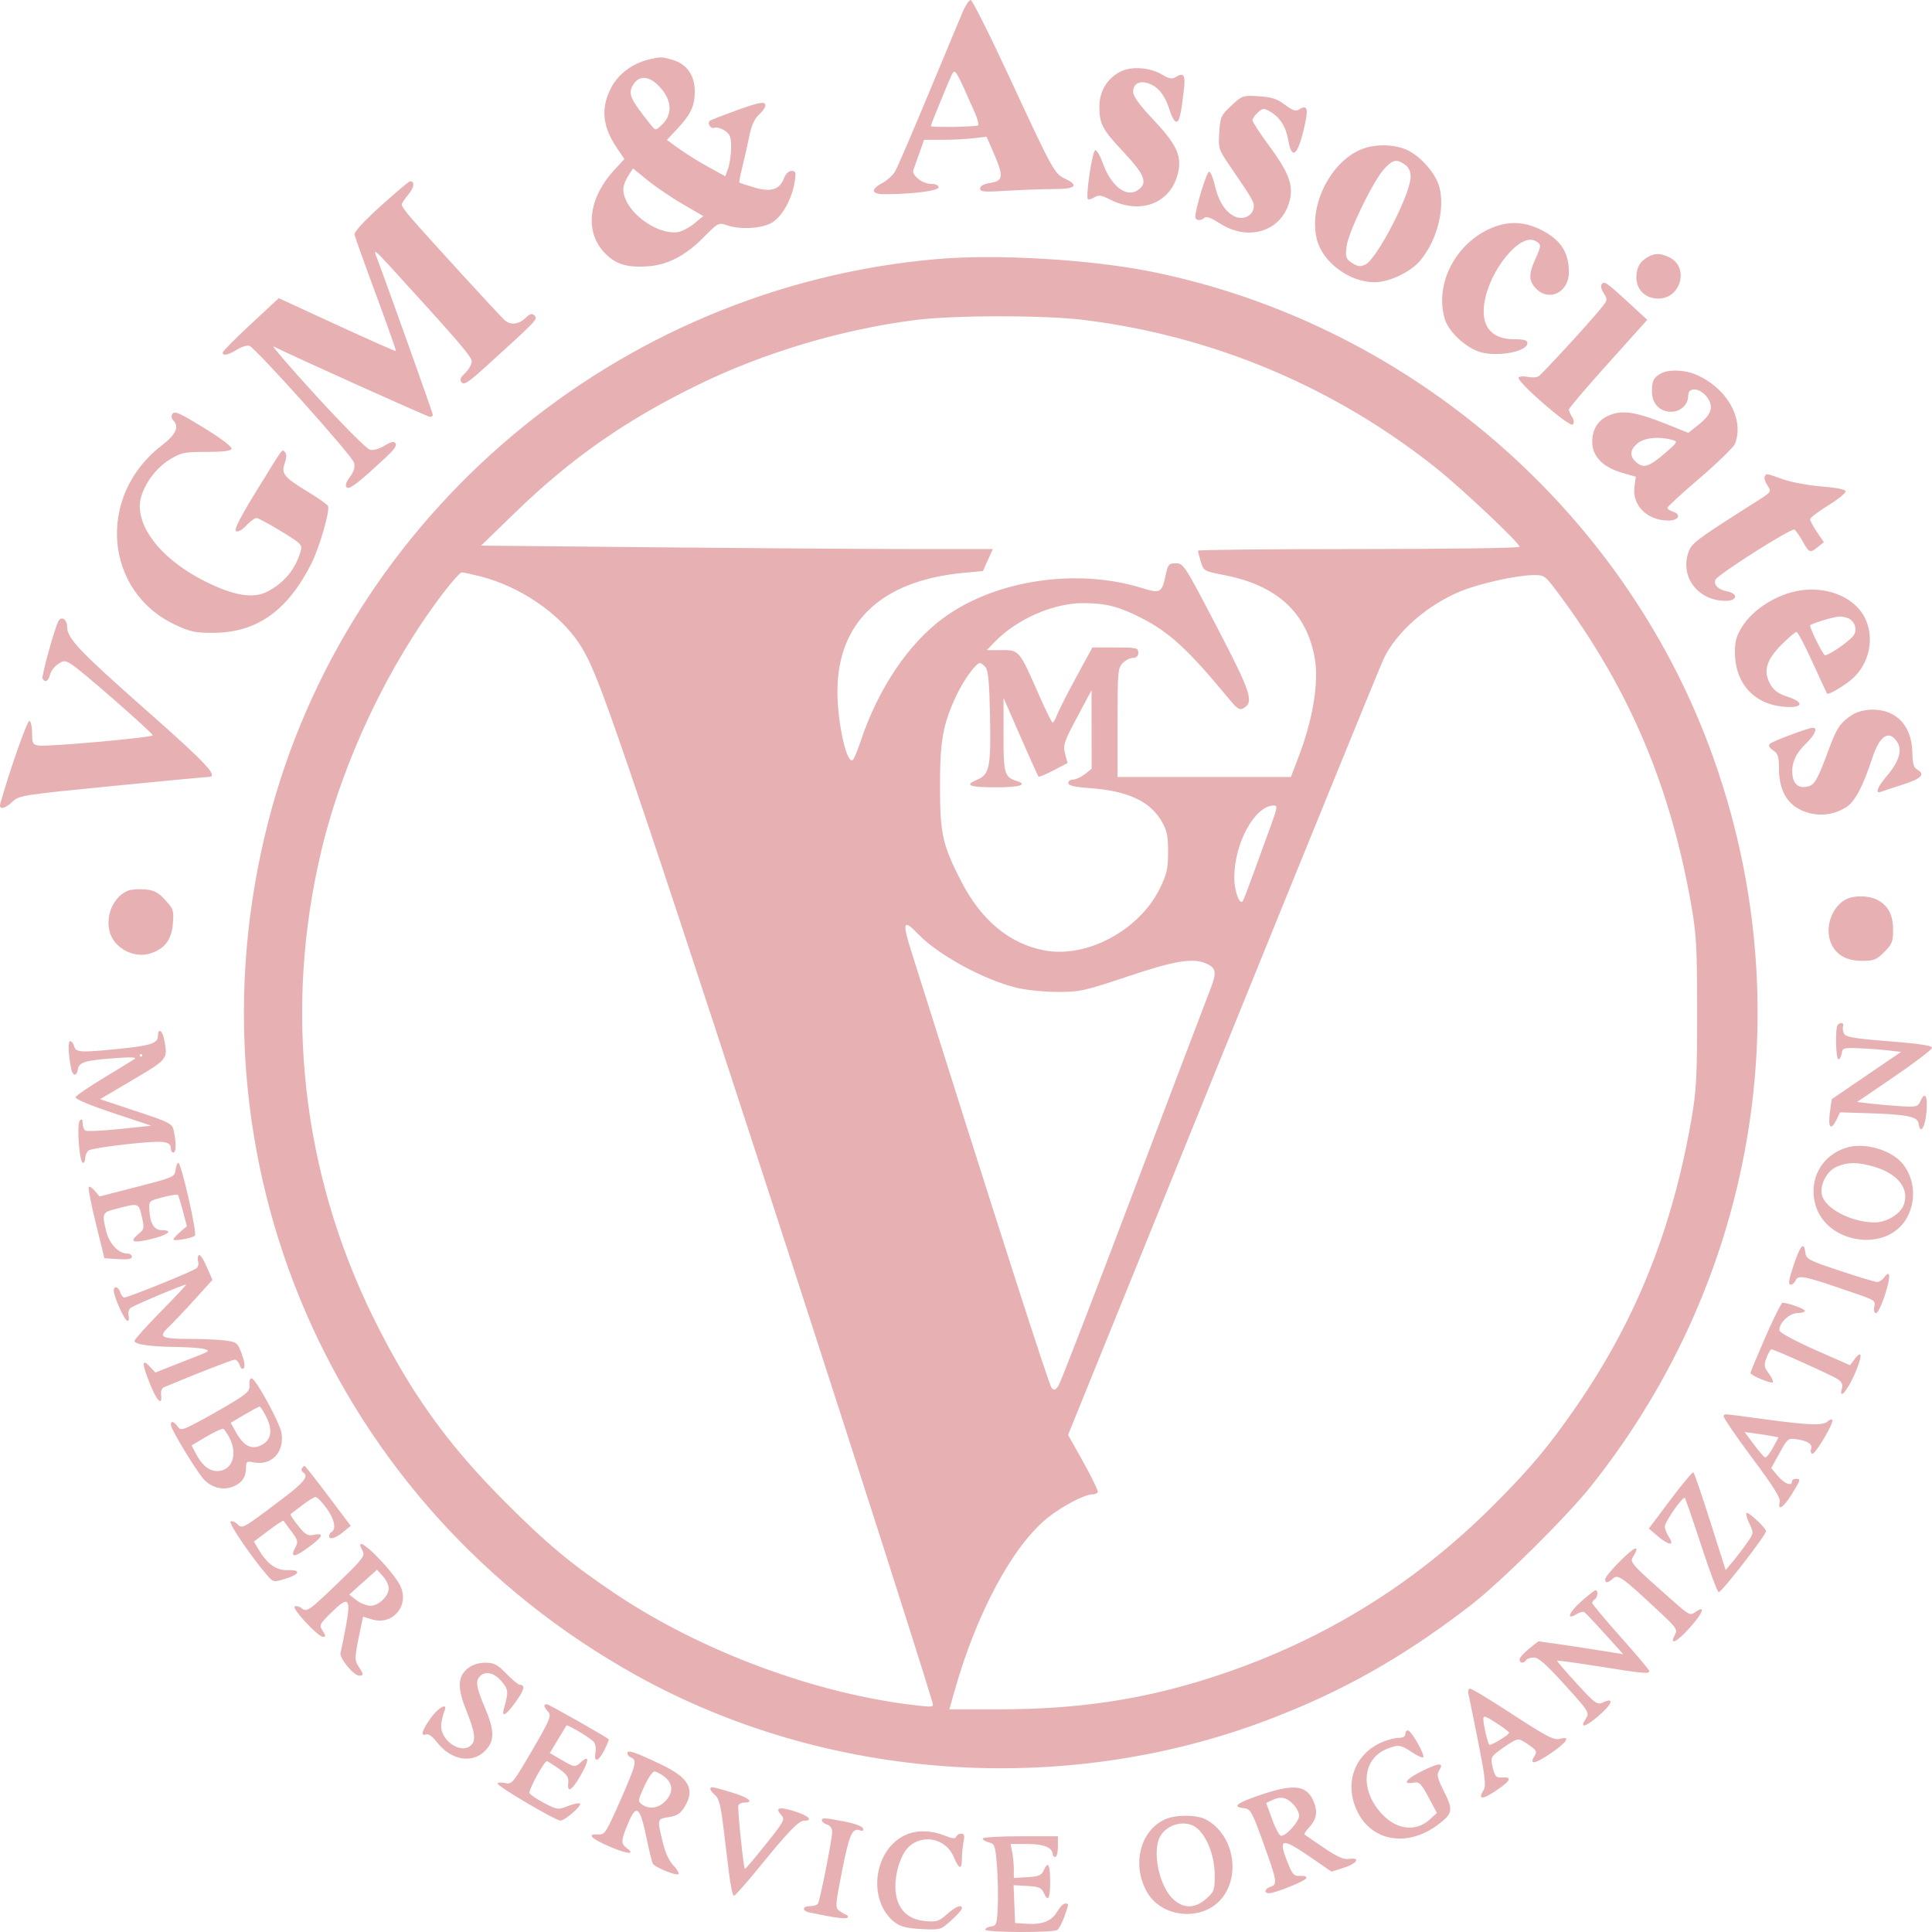 <svg width="75" height="75" viewBox="0 0 75 75" fill="none" xmlns="http://www.w3.org/2000/svg">
<path fill-rule="evenodd" clip-rule="evenodd" d="M37.364 0.477C37.252 0.74 36.653 2.176 36.034 3.669C35.414 5.162 34.835 6.505 34.748 6.654C34.66 6.803 34.437 7.005 34.253 7.104C33.782 7.358 33.822 7.54 34.347 7.539C35.415 7.538 36.436 7.408 36.436 7.274C36.436 7.19 36.321 7.138 36.134 7.138C35.812 7.138 35.385 6.801 35.456 6.602C35.479 6.537 35.582 6.247 35.685 5.957L35.872 5.429L36.582 5.428C36.972 5.427 37.519 5.4 37.795 5.367L38.299 5.307L38.576 5.946C38.968 6.851 38.95 7.019 38.45 7.099C38.184 7.142 38.047 7.216 38.047 7.317C38.047 7.449 38.197 7.461 39.12 7.404C39.71 7.368 40.526 7.339 40.933 7.339C41.755 7.339 41.901 7.196 41.343 6.937C40.935 6.747 40.87 6.629 39.183 2.991C38.42 1.346 37.745 0 37.682 3.17331e-07C37.62 -0 37.477 0.214 37.364 0.477ZM25.192 2.308C24.538 2.463 23.984 2.885 23.709 3.436C23.316 4.224 23.386 4.906 23.945 5.738L24.239 6.175L23.85 6.596C22.777 7.759 22.675 9.13 23.603 9.943C23.997 10.289 24.44 10.398 25.194 10.335C25.938 10.274 26.624 9.912 27.304 9.222C27.865 8.654 27.901 8.634 28.2 8.739C28.753 8.931 29.619 8.874 30.002 8.621C30.388 8.366 30.749 7.701 30.849 7.062C30.908 6.688 30.893 6.635 30.728 6.635C30.611 6.635 30.496 6.75 30.426 6.936C30.263 7.366 29.919 7.467 29.267 7.274C28.973 7.188 28.72 7.104 28.703 7.088C28.686 7.073 28.739 6.794 28.82 6.47C28.902 6.146 29.023 5.612 29.089 5.282C29.175 4.854 29.29 4.609 29.492 4.42C29.663 4.261 29.744 4.109 29.698 4.035C29.642 3.943 29.373 4.002 28.643 4.266C28.105 4.461 27.623 4.645 27.574 4.676C27.431 4.764 27.577 5.02 27.736 4.959C27.815 4.929 27.992 4.978 28.13 5.068C28.34 5.205 28.381 5.311 28.381 5.718C28.381 5.985 28.331 6.347 28.27 6.523L28.158 6.843L27.489 6.477C27.121 6.275 26.611 5.957 26.355 5.77L25.889 5.43L26.245 5.053C26.813 4.452 26.971 4.125 26.971 3.551C26.972 2.918 26.652 2.473 26.084 2.315C25.671 2.201 25.643 2.201 25.192 2.308ZM43.486 2.784C42.978 3.047 42.679 3.546 42.679 4.13C42.679 4.822 42.779 5.01 43.629 5.918C44.445 6.789 44.564 7.106 44.179 7.375C43.728 7.691 43.13 7.231 42.805 6.318C42.71 6.05 42.582 5.831 42.52 5.831C42.407 5.831 42.135 7.634 42.233 7.732C42.262 7.76 42.374 7.728 42.483 7.66C42.647 7.558 42.751 7.573 43.082 7.742C44.315 8.369 45.52 7.861 45.751 6.617C45.863 6.016 45.64 5.566 44.78 4.654C44.237 4.079 43.988 3.737 43.988 3.569C43.988 3.231 44.266 3.102 44.649 3.263C45.001 3.411 45.237 3.733 45.419 4.314C45.489 4.54 45.599 4.725 45.663 4.725C45.783 4.725 45.844 4.468 45.958 3.493C46.028 2.891 45.953 2.79 45.602 3.012C45.5 3.076 45.352 3.043 45.13 2.906C44.658 2.614 43.919 2.559 43.486 2.784ZM37.849 4.389C37.95 4.619 38.005 4.834 37.972 4.866C37.913 4.926 36.134 4.954 36.134 4.895C36.134 4.836 36.861 3.063 36.967 2.865C37.078 2.657 37.123 2.735 37.849 4.389ZM25.502 3.267C26.09 3.811 26.154 4.435 25.666 4.873C25.447 5.071 25.445 5.071 25.277 4.862C24.441 3.818 24.36 3.627 24.599 3.262C24.808 2.944 25.155 2.946 25.502 3.267ZM47.803 4.098C47.397 4.476 47.37 4.536 47.331 5.141C47.291 5.778 47.295 5.79 47.829 6.569C48.664 7.786 48.717 7.884 48.658 8.109C48.576 8.421 48.216 8.553 47.899 8.387C47.551 8.205 47.294 7.792 47.159 7.194C47.097 6.921 47 6.683 46.943 6.664C46.851 6.633 46.4 8.101 46.403 8.42C46.405 8.569 46.625 8.586 46.763 8.449C46.825 8.387 47.035 8.465 47.346 8.667C48.514 9.426 49.851 8.94 50.09 7.67C50.191 7.134 49.987 6.634 49.272 5.666C48.913 5.18 48.62 4.731 48.62 4.668C48.62 4.606 48.713 4.47 48.828 4.367C49.016 4.196 49.061 4.193 49.296 4.326C49.678 4.543 49.92 4.918 50.008 5.428C50.139 6.195 50.357 6.068 50.597 5.084C50.81 4.211 50.773 4.036 50.421 4.254C50.298 4.33 50.166 4.284 49.88 4.066C49.579 3.836 49.373 3.77 48.867 3.737C48.245 3.698 48.225 3.705 47.803 4.098ZM52.788 5.821C51.585 6.367 50.786 8.056 51.13 9.326C51.366 10.199 52.399 10.955 53.357 10.957C53.922 10.959 54.749 10.568 55.128 10.121C55.78 9.352 56.105 8.106 55.875 7.258C55.731 6.725 55.149 6.062 54.611 5.817C54.093 5.582 53.313 5.584 52.788 5.821ZM54.538 6.39C54.69 6.496 54.761 6.648 54.76 6.867C54.758 7.539 53.447 10.069 52.996 10.275C52.806 10.361 52.701 10.347 52.488 10.209C52.247 10.051 52.226 9.988 52.272 9.574C52.334 9.024 53.315 7.005 53.741 6.549C54.074 6.193 54.216 6.165 54.538 6.39ZM26.506 7.926L27.3 8.387L26.969 8.663C26.786 8.814 26.512 8.966 26.359 9C25.709 9.142 24.657 8.522 24.31 7.792C24.134 7.42 24.162 7.17 24.428 6.763L24.575 6.54L25.144 7.003C25.457 7.257 26.07 7.673 26.506 7.926ZM14.788 7.99C14.113 8.599 13.743 9.003 13.764 9.109C13.781 9.201 14.156 10.249 14.597 11.438C15.037 12.627 15.385 13.613 15.37 13.629C15.354 13.644 14.325 13.188 13.082 12.616L10.823 11.575L9.735 12.585C9.136 13.14 8.646 13.635 8.646 13.684C8.646 13.829 8.852 13.787 9.202 13.571C9.382 13.46 9.598 13.395 9.682 13.427C9.942 13.527 13.677 17.697 13.744 17.962C13.788 18.138 13.739 18.305 13.582 18.517C13.425 18.729 13.39 18.852 13.464 18.926C13.538 19 13.809 18.817 14.367 18.315C15.326 17.451 15.429 17.333 15.343 17.193C15.298 17.121 15.158 17.157 14.928 17.299C14.716 17.43 14.494 17.492 14.357 17.457C14.234 17.426 13.301 16.489 12.283 15.375C11.264 14.261 10.517 13.394 10.621 13.449C11.179 13.74 16.61 16.186 16.698 16.186C16.755 16.186 16.802 16.148 16.802 16.101C16.802 16.027 14.926 10.775 14.591 9.908C14.501 9.675 14.604 9.751 15.068 10.26C17.831 13.285 18.312 13.844 18.312 14.033C18.312 14.147 18.2 14.347 18.062 14.476C17.87 14.655 17.838 14.743 17.923 14.845C18.012 14.953 18.189 14.839 18.803 14.283C20.854 12.423 20.885 12.39 20.755 12.256C20.655 12.152 20.586 12.169 20.396 12.347C20.134 12.594 19.837 12.629 19.604 12.441C19.448 12.316 16.538 9.136 15.92 8.416C15.741 8.207 15.594 7.996 15.594 7.946C15.594 7.897 15.71 7.719 15.853 7.55C16.083 7.277 16.112 7.037 15.915 7.037C15.877 7.037 15.37 7.466 14.788 7.99ZM58.054 8.791C56.573 9.319 55.665 10.975 56.087 12.382C56.24 12.893 56.927 13.524 57.495 13.677C58.178 13.861 59.293 13.641 59.293 13.324C59.293 13.207 59.173 13.17 58.786 13.17C57.909 13.17 57.496 12.686 57.617 11.801C57.792 10.525 58.998 9.031 59.596 9.35C59.844 9.483 59.844 9.524 59.597 10.068C59.333 10.649 59.343 10.917 59.64 11.214C60.151 11.725 60.904 11.339 60.904 10.567C60.904 9.767 60.561 9.269 59.746 8.885C59.182 8.619 58.623 8.588 58.054 8.791ZM63.975 9.974C63.654 10.157 63.528 10.379 63.525 10.765C63.52 11.256 63.891 11.605 64.402 11.591C65.258 11.567 65.57 10.385 64.823 10C64.484 9.825 64.248 9.817 63.975 9.974ZM36.336 10.06C23.944 11.151 13.459 19.99 10.408 31.918C7.058 45.018 12.863 58.464 24.71 65.042C32.066 69.127 41.243 69.78 49.173 66.783C52.08 65.685 54.461 64.343 57.077 62.329C58.226 61.445 60.803 58.897 61.749 57.71C68.344 49.436 70.034 38.475 66.229 28.654C62.67 19.47 54.439 12.533 44.756 10.558C42.367 10.07 38.688 9.852 36.336 10.06ZM62.164 11.056C62.131 11.11 62.175 11.263 62.262 11.396C62.413 11.625 62.406 11.657 62.144 11.977C61.643 12.589 59.862 14.526 59.723 14.61C59.648 14.656 59.457 14.664 59.298 14.629C59.139 14.595 58.983 14.608 58.952 14.66C58.862 14.805 60.931 16.601 61.051 16.482C61.116 16.416 61.108 16.315 61.027 16.185C60.959 16.077 60.904 15.947 60.904 15.896C60.904 15.845 61.589 15.041 62.425 14.11L63.947 12.416L63.156 11.689C62.337 10.937 62.266 10.891 62.164 11.056ZM42.064 12.419C47.098 13.041 51.811 15.024 55.766 18.182C56.776 18.989 58.99 21.08 58.99 21.227C58.99 21.275 56.196 21.314 52.748 21.314C49.314 21.314 46.505 21.343 46.505 21.378C46.505 21.413 46.554 21.605 46.614 21.805C46.722 22.164 46.735 22.171 47.546 22.33C49.574 22.727 50.716 23.776 51.036 25.535C51.206 26.472 50.972 27.91 50.41 29.382L50.112 30.162H46.748H43.384V28.05C43.384 26.073 43.397 25.926 43.585 25.738C43.696 25.627 43.877 25.537 43.988 25.537C44.122 25.537 44.189 25.47 44.189 25.336C44.189 25.15 44.122 25.135 43.297 25.135H42.406L41.781 26.283C41.438 26.915 41.105 27.57 41.04 27.741C40.976 27.911 40.896 28.05 40.862 28.05C40.829 28.05 40.587 27.56 40.325 26.961C39.572 25.242 39.566 25.235 38.886 25.235H38.312L38.607 24.927C39.451 24.047 40.867 23.42 42.026 23.414C42.903 23.41 43.417 23.538 44.287 23.98C45.406 24.548 46.112 25.2 47.728 27.154C48.041 27.532 48.123 27.581 48.282 27.487C48.686 27.247 48.564 26.88 47.235 24.33C45.993 21.947 45.941 21.867 45.65 21.867C45.372 21.867 45.341 21.904 45.247 22.34C45.103 23.014 45.04 23.048 44.334 22.828C41.793 22.038 38.636 22.514 36.622 23.99C35.271 24.98 34.092 26.732 33.417 28.754C33.297 29.113 33.161 29.446 33.115 29.494C32.884 29.732 32.509 28.093 32.509 26.846C32.509 24.149 34.226 22.534 37.41 22.238L38.158 22.169L38.35 21.741L38.541 21.314L35.5 21.314C33.827 21.314 29.358 21.284 25.568 21.247L18.677 21.18L19.985 19.91C22.147 17.812 24.248 16.338 27.022 14.976C29.618 13.7 32.637 12.794 35.534 12.423C37.024 12.232 40.534 12.23 42.064 12.419ZM64.478 14.497C64.191 14.659 64.129 14.782 64.127 15.187C64.125 15.665 64.427 15.985 64.879 15.985C65.24 15.985 65.535 15.706 65.535 15.366C65.535 14.961 66.096 15.076 66.34 15.532C66.511 15.851 66.394 16.127 65.935 16.49L65.541 16.802L64.657 16.449C63.575 16.017 63.053 15.925 62.577 16.082C62.076 16.247 61.81 16.617 61.81 17.148C61.81 17.712 62.214 18.134 62.965 18.352L63.501 18.507L63.449 18.895C63.352 19.619 63.945 20.208 64.77 20.208C65.172 20.208 65.282 19.967 64.931 19.856C64.82 19.821 64.73 19.756 64.73 19.712C64.73 19.667 65.299 19.144 65.996 18.549C66.692 17.953 67.304 17.356 67.355 17.222C67.724 16.254 67.026 15.038 65.81 14.531C65.378 14.351 64.764 14.335 64.478 14.497ZM6.681 16.088C6.642 16.152 6.66 16.254 6.722 16.316C6.972 16.566 6.836 16.864 6.272 17.298C3.746 19.244 4.032 22.959 6.807 24.256C7.394 24.53 7.59 24.571 8.291 24.567C9.97 24.556 11.156 23.717 12.087 21.881C12.395 21.274 12.81 19.844 12.736 19.649C12.713 19.589 12.377 19.348 11.99 19.115C11.025 18.532 10.909 18.393 11.053 17.982C11.128 17.766 11.132 17.623 11.066 17.557C10.939 17.431 11.042 17.293 9.964 19.044C9.314 20.099 9.077 20.566 9.163 20.619C9.237 20.665 9.394 20.579 9.56 20.401C9.711 20.24 9.887 20.108 9.952 20.108C10.016 20.108 10.447 20.338 10.908 20.62C11.704 21.105 11.744 21.146 11.67 21.405C11.47 22.1 11.017 22.644 10.364 22.974C9.826 23.245 9.079 23.123 7.991 22.583C6.432 21.811 5.432 20.667 5.426 19.651C5.423 19.056 5.945 18.236 6.574 17.849C7.033 17.566 7.139 17.544 8.008 17.544C8.642 17.544 8.961 17.505 8.992 17.424C9.018 17.356 8.616 17.044 8.062 16.701C6.917 15.995 6.777 15.933 6.681 16.088ZM64.919 17.078C65.147 17.142 65.132 17.168 64.601 17.621C64.002 18.132 63.793 18.191 63.504 17.93C63.247 17.698 63.275 17.443 63.585 17.199C63.855 16.987 64.414 16.936 64.919 17.078ZM68.507 18.496C68.474 18.55 68.521 18.706 68.611 18.844C68.774 19.092 68.772 19.095 68.187 19.466C65.785 20.991 65.661 21.084 65.537 21.461C65.221 22.417 65.93 23.325 66.992 23.325C67.445 23.325 67.488 23.046 67.048 22.958C66.7 22.889 66.516 22.706 66.593 22.507C66.667 22.313 69.543 20.486 69.66 20.558C69.712 20.59 69.856 20.796 69.979 21.015C70.236 21.471 70.263 21.481 70.574 21.23L70.801 21.046L70.535 20.654C70.388 20.439 70.268 20.215 70.268 20.158C70.268 20.1 70.587 19.857 70.977 19.616C71.367 19.376 71.669 19.128 71.648 19.065C71.626 18.999 71.236 18.923 70.713 18.884C70.219 18.846 69.547 18.722 69.22 18.607C68.526 18.363 68.584 18.373 68.507 18.496ZM18.65 22.376C20.18 22.766 21.696 23.795 22.483 24.979C22.995 25.748 23.425 26.883 25.16 32.037C27.608 39.307 34.872 61.713 36.184 66.04C36.255 66.277 36.254 66.278 35.616 66.207C31.749 65.782 27.287 64.136 23.925 61.894C22.229 60.763 21.235 59.938 19.62 58.319C17.346 56.042 15.912 54.033 14.481 51.124C11.714 45.498 11.011 39.16 12.474 33.027C13.301 29.555 15.058 25.84 17.198 23.032C17.539 22.585 17.866 22.219 17.925 22.219C17.983 22.219 18.31 22.29 18.65 22.376ZM60.472 23.003C63.218 26.679 64.844 30.49 65.657 35.151C65.855 36.288 65.882 36.795 65.882 39.311C65.882 41.827 65.855 42.334 65.657 43.471C64.917 47.715 63.519 51.211 61.231 54.543C60.147 56.12 59.427 56.982 57.989 58.422C54.842 61.572 51.209 63.785 46.953 65.144C44.317 65.985 41.817 66.356 38.786 66.356H36.855L37.06 65.627C37.916 62.6 39.326 59.986 40.685 58.908C41.244 58.465 42.105 58.014 42.396 58.012C42.49 58.012 42.589 57.975 42.616 57.931C42.643 57.887 42.395 57.368 42.064 56.777L41.463 55.703L47.466 40.896C50.767 32.753 53.58 25.855 53.717 25.568C54.212 24.529 55.412 23.479 56.712 22.949C57.441 22.651 58.852 22.337 59.501 22.326C59.955 22.32 59.968 22.329 60.472 23.003ZM69.857 22.925C68.974 23.072 68.067 23.64 67.638 24.315C67.407 24.679 67.348 24.885 67.35 25.33C67.355 26.611 68.197 27.445 69.487 27.446C70.02 27.447 69.967 27.229 69.389 27.045C69.042 26.934 68.864 26.806 68.725 26.565C68.437 26.066 68.563 25.62 69.162 25.023C69.433 24.753 69.693 24.531 69.741 24.531C69.788 24.531 70.069 25.063 70.364 25.713C70.658 26.362 70.912 26.909 70.927 26.927C70.975 26.985 71.544 26.657 71.871 26.382C72.6 25.77 72.805 24.675 72.339 23.882C71.912 23.153 70.881 22.756 69.857 22.925ZM71.722 23.99C71.983 24.09 72.104 24.4 71.976 24.639C71.868 24.839 71.023 25.436 70.847 25.436C70.775 25.436 70.268 24.424 70.268 24.28C70.268 24.222 71.174 23.944 71.392 23.935C71.485 23.931 71.633 23.956 71.722 23.99ZM2.271 24.104C2.131 24.348 1.6 26.264 1.65 26.344C1.755 26.514 1.876 26.45 1.941 26.192C1.976 26.054 2.116 25.868 2.253 25.779C2.484 25.627 2.522 25.629 2.797 25.803C3.178 26.044 5.928 28.452 5.928 28.545C5.928 28.63 1.855 28.996 1.497 28.942C1.272 28.909 1.246 28.857 1.246 28.461C1.246 28.218 1.199 28.002 1.142 27.983C1.061 27.956 0.36 29.949 0.013 31.192C-0.059 31.448 0.183 31.41 0.488 31.119C0.738 30.88 0.888 30.856 4.338 30.516C6.312 30.321 8.001 30.162 8.092 30.162C8.508 30.162 8.031 29.648 5.726 27.614C3.059 25.26 2.605 24.781 2.605 24.322C2.605 24.049 2.386 23.905 2.271 24.104ZM38.261 25.904C38.364 26.027 38.408 26.525 38.433 27.823C38.471 29.768 38.409 30.071 37.938 30.266C37.42 30.48 37.62 30.564 38.651 30.564C39.593 30.564 39.924 30.46 39.458 30.313C38.992 30.165 38.953 30.026 38.956 28.521L38.958 27.095L39.616 28.6C39.977 29.428 40.292 30.124 40.315 30.147C40.338 30.171 40.601 30.062 40.899 29.906L41.44 29.623L41.347 29.258C41.262 28.923 41.301 28.803 41.814 27.843L42.374 26.794L42.375 28.319L42.377 29.845L42.111 30.054C41.966 30.168 41.762 30.262 41.658 30.262C41.555 30.262 41.471 30.323 41.471 30.398C41.471 30.496 41.7 30.551 42.301 30.594C43.787 30.702 44.647 31.102 45.103 31.897C45.303 32.247 45.347 32.46 45.345 33.085C45.342 33.735 45.295 33.941 45.019 34.501C44.225 36.112 42.189 37.204 40.553 36.896C39.195 36.641 38.1 35.736 37.32 34.225C36.589 32.808 36.492 32.376 36.491 30.514C36.489 28.752 36.605 28.111 37.128 26.995C37.407 26.4 37.889 25.738 38.044 25.738C38.087 25.738 38.185 25.813 38.261 25.904ZM71.929 27.735C71.467 28.02 71.304 28.249 71.024 29.01C70.562 30.263 70.451 30.464 70.186 30.53C69.836 30.618 69.619 30.451 69.581 30.064C69.537 29.627 69.704 29.254 70.123 28.848C70.456 28.526 70.572 28.251 70.374 28.251C70.204 28.251 68.81 28.773 68.707 28.875C68.64 28.941 68.682 29.026 68.833 29.128C69.021 29.255 69.059 29.374 69.059 29.825C69.059 30.775 69.449 31.354 70.229 31.561C70.716 31.689 71.2 31.618 71.647 31.35C71.998 31.14 72.309 30.561 72.68 29.432C72.968 28.553 73.33 28.317 73.647 28.8C73.859 29.123 73.721 29.571 73.235 30.138C72.882 30.549 72.779 30.827 73.011 30.739C73.081 30.712 73.466 30.586 73.867 30.457C74.597 30.223 74.753 30.058 74.421 29.872C74.289 29.798 74.243 29.638 74.238 29.23C74.225 28.189 73.633 27.547 72.686 27.548C72.419 27.548 72.106 27.625 71.929 27.735ZM49.336 32.047C49.178 32.475 48.878 33.301 48.667 33.882C48.457 34.462 48.266 34.96 48.243 34.987C48.115 35.138 47.915 34.58 47.915 34.072C47.915 32.73 48.707 31.282 49.448 31.27C49.602 31.268 49.59 31.353 49.336 32.047ZM4.963 34.577C4.23 34.892 3.965 35.982 4.475 36.587C4.816 36.991 5.378 37.163 5.85 37.008C6.402 36.826 6.659 36.481 6.711 35.854C6.753 35.349 6.733 35.286 6.414 34.938C6.137 34.637 5.986 34.558 5.622 34.526C5.375 34.505 5.078 34.527 4.963 34.577ZM71.728 34.882C71.141 35.125 70.816 35.976 71.073 36.597C71.268 37.065 71.671 37.3 72.282 37.3C72.743 37.3 72.846 37.259 73.147 36.958C73.448 36.658 73.49 36.553 73.49 36.1C73.49 35.513 73.299 35.151 72.876 34.932C72.568 34.773 72.046 34.751 71.728 34.882ZM35.636 36.255C36.414 37.066 38.178 38.03 39.463 38.345C39.829 38.434 40.54 38.507 41.054 38.507C41.924 38.507 42.102 38.467 43.786 37.903C45.642 37.282 46.319 37.174 46.847 37.414C47.218 37.583 47.239 37.763 46.97 38.444C46.836 38.782 45.494 42.317 43.987 46.298C42.481 50.28 41.181 53.644 41.098 53.775C40.972 53.973 40.926 53.99 40.822 53.876C40.721 53.766 38.697 47.464 35.374 36.923C35.016 35.788 35.067 35.66 35.636 36.255ZM71.342 39.78C71.238 39.884 71.262 41.12 71.368 41.12C71.42 41.12 71.476 41.019 71.494 40.894C71.524 40.685 71.573 40.67 72.13 40.691C72.463 40.703 72.975 40.74 73.268 40.774L73.801 40.835L72.462 41.745C71.726 42.246 71.118 42.661 71.112 42.667C71.106 42.674 71.07 42.916 71.033 43.207C70.958 43.791 71.079 43.906 71.298 43.458L71.432 43.182L72.439 43.212C74.022 43.26 74.44 43.341 74.478 43.61C74.558 44.168 74.799 43.61 74.799 42.867C74.799 42.476 74.689 42.428 74.546 42.754C74.456 42.959 74.389 42.977 73.842 42.946C73.51 42.927 72.98 42.882 72.664 42.846L72.091 42.779L73.545 41.788C74.345 41.243 75 40.742 75 40.675C75 40.59 74.499 40.514 73.335 40.422C71.989 40.316 71.655 40.26 71.587 40.128C71.541 40.038 71.523 39.908 71.548 39.839C71.596 39.706 71.456 39.666 71.342 39.78ZM6.129 40.218C6.129 40.498 5.848 40.592 4.64 40.714C3.131 40.867 2.94 40.856 2.878 40.618C2.849 40.507 2.78 40.417 2.725 40.417C2.631 40.417 2.65 40.938 2.764 41.498C2.823 41.786 2.984 41.791 3.026 41.504C3.065 41.234 3.318 41.16 4.491 41.075C5.096 41.031 5.326 41.042 5.223 41.111C5.14 41.167 4.6 41.498 4.023 41.846C3.446 42.194 2.956 42.531 2.935 42.594C2.912 42.664 3.483 42.904 4.385 43.205L5.874 43.7L4.649 43.828C3.975 43.898 3.375 43.926 3.316 43.889C3.257 43.853 3.209 43.727 3.209 43.608C3.209 43.452 3.179 43.423 3.099 43.503C2.968 43.633 3.081 45.142 3.221 45.142C3.27 45.142 3.31 45.057 3.31 44.953C3.31 44.85 3.366 44.719 3.436 44.663C3.505 44.608 4.196 44.495 4.971 44.413C6.389 44.264 6.632 44.291 6.632 44.602C6.632 44.678 6.678 44.74 6.733 44.74C6.842 44.74 6.848 44.362 6.746 43.894C6.686 43.617 6.602 43.573 5.283 43.135L3.884 42.669L5.155 41.92C6.526 41.112 6.525 41.114 6.368 40.329C6.298 39.979 6.129 39.901 6.129 40.218ZM5.525 40.97C5.525 40.997 5.502 41.02 5.474 41.02C5.447 41.02 5.424 40.997 5.424 40.97C5.424 40.942 5.447 40.919 5.474 40.919C5.502 40.919 5.525 40.942 5.525 40.97ZM71.689 44.549C70.72 44.842 70.205 45.771 70.469 46.751C70.877 48.263 73.192 48.645 73.991 47.333C74.396 46.669 74.349 45.795 73.877 45.196C73.444 44.645 72.396 44.336 71.689 44.549ZM6.815 45.419C6.785 45.686 6.734 45.708 5.323 46.071L3.863 46.447L3.685 46.233C3.586 46.115 3.479 46.045 3.447 46.078C3.414 46.111 3.537 46.747 3.72 47.492L4.053 48.846L4.588 48.879C4.966 48.903 5.122 48.876 5.122 48.787C5.122 48.718 5.038 48.661 4.934 48.661C4.604 48.661 4.247 48.286 4.128 47.815C3.956 47.134 3.976 47.071 4.397 46.957C5.4 46.688 5.374 46.681 5.502 47.22C5.612 47.685 5.606 47.715 5.359 47.919C4.998 48.218 5.178 48.273 5.908 48.09C6.54 47.93 6.737 47.756 6.283 47.756C5.989 47.756 5.83 47.504 5.799 46.987C5.777 46.62 5.78 46.617 6.317 46.478C6.614 46.402 6.878 46.359 6.903 46.384C6.928 46.409 7.017 46.693 7.101 47.015L7.255 47.6L6.994 47.824C6.85 47.947 6.733 48.078 6.733 48.114C6.733 48.198 7.461 48.069 7.567 47.966C7.66 47.877 7.036 45.142 6.923 45.142C6.881 45.142 6.833 45.267 6.815 45.419ZM72.762 45.295C73.69 45.571 74.138 46.157 73.899 46.784C73.766 47.134 73.231 47.454 72.778 47.454C71.891 47.455 70.862 46.925 70.73 46.4C70.632 46.009 70.913 45.46 71.296 45.294C71.727 45.106 72.126 45.107 72.762 45.295ZM69.629 49.114C69.439 49.679 69.409 49.868 69.509 49.868C69.582 49.868 69.668 49.8 69.7 49.717C69.786 49.493 70.011 49.527 71.279 49.957C72.881 50.5 72.81 50.463 72.757 50.736C72.731 50.876 72.76 50.974 72.829 50.974C72.894 50.974 73.05 50.653 73.176 50.261C73.404 49.554 73.39 49.255 73.143 49.591C73.072 49.688 72.95 49.767 72.871 49.767C72.793 49.767 72.141 49.571 71.423 49.331C70.213 48.928 70.114 48.876 70.085 48.628C70.031 48.178 69.895 48.323 69.629 49.114ZM7.709 48.731C7.67 48.793 7.663 48.909 7.694 48.988C7.724 49.067 7.69 49.18 7.619 49.239C7.476 49.357 4.974 50.37 4.825 50.37C4.774 50.37 4.704 50.28 4.669 50.169C4.597 49.942 4.417 49.896 4.417 50.105C4.417 50.338 4.841 51.275 4.946 51.275C5 51.275 5.022 51.186 4.993 51.078C4.965 50.969 4.999 50.833 5.069 50.775C5.188 50.676 7.107 49.868 7.222 49.868C7.251 49.868 6.813 50.336 6.249 50.909C5.684 51.481 5.223 51.996 5.223 52.052C5.223 52.19 5.806 52.276 6.834 52.289C7.304 52.296 7.801 52.331 7.936 52.369C8.159 52.431 8.128 52.459 7.634 52.65C7.333 52.767 6.848 52.957 6.559 53.072L6.032 53.282L5.83 53.065C5.503 52.714 5.497 52.909 5.812 53.7C6.087 54.394 6.314 54.614 6.253 54.127C6.238 54.009 6.283 53.888 6.353 53.858C7.531 53.361 9.013 52.783 9.111 52.783C9.18 52.783 9.267 52.878 9.304 52.995C9.345 53.123 9.407 53.169 9.464 53.113C9.52 53.057 9.489 52.841 9.386 52.561C9.225 52.128 9.19 52.099 8.766 52.04C8.518 52.007 7.903 51.978 7.399 51.977C6.25 51.975 6.129 51.911 6.541 51.52C6.712 51.358 7.167 50.879 7.55 50.455L8.248 49.685L8.013 49.151C7.879 48.845 7.749 48.666 7.709 48.731ZM68.531 51.908C68.212 52.64 67.952 53.265 67.952 53.297C67.952 53.389 68.753 53.726 68.817 53.661C68.85 53.63 68.781 53.475 68.665 53.319C68.479 53.067 68.469 52.995 68.577 52.707C68.645 52.528 68.731 52.381 68.768 52.381C68.876 52.381 71.101 53.383 71.341 53.54C71.495 53.64 71.543 53.746 71.502 53.899C71.378 54.373 71.704 54.01 71.995 53.35C72.305 52.647 72.303 52.354 71.992 52.767L71.817 52.998L70.463 52.401C69.719 52.072 69.097 51.738 69.081 51.658C69.028 51.395 69.453 50.974 69.772 50.974C69.934 50.974 70.066 50.935 70.066 50.889C70.066 50.81 69.398 50.568 69.199 50.574C69.15 50.576 68.849 51.176 68.531 51.908ZM9.684 53.752C9.701 53.995 9.617 54.082 9.008 54.451C8.626 54.682 8.023 55.024 7.669 55.21C7.067 55.526 7.017 55.537 6.893 55.372C6.743 55.172 6.632 55.144 6.632 55.307C6.632 55.489 7.701 57.24 7.956 57.476C8.278 57.773 8.687 57.859 9.055 57.707C9.399 57.565 9.552 57.337 9.552 56.965C9.552 56.735 9.582 56.715 9.854 56.77C10.54 56.907 11.048 56.369 10.929 55.635C10.865 55.241 9.959 53.572 9.776 53.511C9.709 53.489 9.672 53.585 9.684 53.752ZM10.351 55.032C10.603 55.551 10.518 55.932 10.108 56.118C9.756 56.279 9.453 56.12 9.179 55.63L8.956 55.233L9.481 54.922C9.769 54.751 10.035 54.607 10.072 54.602C10.108 54.597 10.234 54.791 10.351 55.032ZM66.91 54.971C66.884 55.013 67.376 55.734 68.003 56.575C68.844 57.7 69.129 58.156 69.09 58.308C68.992 58.681 69.238 58.523 69.554 58.01C69.911 57.43 69.917 57.408 69.714 57.408C69.631 57.408 69.563 57.453 69.563 57.509C69.563 57.712 69.271 57.6 69.018 57.3L68.758 56.991L69.083 56.405C69.399 55.836 69.417 55.821 69.762 55.874C70.187 55.939 70.375 56.068 70.305 56.249C70.277 56.322 70.294 56.407 70.343 56.437C70.447 56.502 71.219 55.208 71.129 55.118C71.097 55.086 71.016 55.112 70.951 55.178C70.782 55.346 70.213 55.327 68.506 55.096C66.768 54.861 66.968 54.876 66.91 54.971ZM8.906 55.814C9.244 56.467 9.008 57.106 8.429 57.106C8.113 57.106 7.833 56.874 7.594 56.413L7.437 56.11L8.017 55.768C8.335 55.58 8.63 55.445 8.672 55.468C8.714 55.492 8.819 55.647 8.906 55.814ZM68.825 55.755L69.043 55.799L68.825 56.2C68.704 56.421 68.568 56.59 68.52 56.574C68.473 56.559 68.275 56.332 68.081 56.069L67.727 55.592L68.166 55.652C68.408 55.685 68.704 55.731 68.825 55.755ZM11.722 56.999C11.69 57.05 11.71 57.121 11.766 57.156C12.006 57.304 11.812 57.544 10.886 58.242C9.408 59.357 9.406 59.358 9.212 59.165C9.123 59.077 9.006 59.032 8.951 59.065C8.861 59.121 9.743 60.422 10.357 61.136C10.606 61.426 10.616 61.428 11.057 61.295C11.644 61.117 11.707 60.932 11.173 60.953C10.73 60.971 10.372 60.715 10.031 60.139L9.856 59.844L10.417 59.421C10.725 59.189 10.989 59.014 11.003 59.033C11.017 59.052 11.156 59.238 11.312 59.448C11.568 59.791 11.583 59.854 11.463 60.076C11.25 60.475 11.42 60.475 11.964 60.076C12.536 59.656 12.608 59.497 12.186 59.582C11.94 59.631 11.854 59.58 11.57 59.223C11.388 58.994 11.257 58.794 11.277 58.78C11.298 58.766 11.502 58.609 11.732 58.433C11.961 58.256 12.195 58.112 12.252 58.112C12.308 58.112 12.494 58.302 12.665 58.534C12.976 58.956 13.065 59.352 12.875 59.469C12.82 59.503 12.774 59.574 12.774 59.626C12.774 59.79 13.015 59.722 13.321 59.473L13.615 59.232L12.74 58.069C12.259 57.429 11.846 56.905 11.822 56.905C11.799 56.905 11.753 56.947 11.722 56.999ZM64.841 58.229L64.007 59.339L64.343 59.626C64.779 59.998 65.021 60.024 64.792 59.674C64.702 59.538 64.629 59.351 64.629 59.26C64.629 59.077 65.33 58.074 65.405 58.15C65.431 58.176 65.716 59.002 66.038 59.986C66.359 60.97 66.666 61.789 66.719 61.807C66.815 61.839 68.556 59.596 68.556 59.441C68.556 59.316 67.863 58.67 67.798 58.735C67.767 58.766 67.819 58.953 67.914 59.151C68.083 59.506 68.082 59.517 67.821 59.892C67.675 60.102 67.429 60.426 67.273 60.612L66.99 60.95L66.394 59.073C66.067 58.04 65.771 57.178 65.737 57.157C65.702 57.136 65.299 57.618 64.841 58.229ZM13.983 59.978C13.983 60.01 14.029 60.122 14.086 60.228C14.175 60.394 14.048 60.556 13.17 61.403C11.997 62.533 11.91 62.595 11.715 62.434C11.637 62.369 11.516 62.334 11.446 62.358C11.292 62.409 12.338 63.541 12.54 63.541C12.654 63.541 12.651 63.5 12.527 63.31C12.381 63.088 12.397 63.056 12.876 62.585C13.536 61.935 13.632 62.033 13.425 63.145C13.339 63.612 13.245 64.069 13.218 64.161C13.161 64.354 13.728 65.049 13.943 65.049C14.123 65.049 14.12 64.997 13.921 64.694C13.755 64.442 13.76 64.341 13.996 63.226L14.095 62.759L14.444 62.866C15.225 63.105 15.879 62.367 15.56 61.606C15.339 61.076 13.983 59.678 13.983 59.978ZM62.838 60.654C62.55 60.946 62.313 61.24 62.313 61.307C62.313 61.472 62.413 61.461 62.622 61.273C62.812 61.101 62.977 61.222 64.506 62.653C65.064 63.175 65.124 63.268 65.026 63.451C64.787 63.896 65.079 63.764 65.591 63.195C66.116 62.611 66.234 62.287 65.814 62.581C65.617 62.718 65.565 62.695 65.041 62.232C63.303 60.701 63.261 60.655 63.396 60.434C63.701 59.93 63.46 60.025 62.838 60.654ZM15.09 61.655C15.09 61.962 14.701 62.335 14.382 62.335C14.232 62.335 13.986 62.237 13.834 62.118L13.558 61.901L14.098 61.418L14.637 60.936L14.864 61.188C14.988 61.327 15.09 61.537 15.09 61.655ZM61.362 62.186C60.888 62.611 60.79 62.919 61.214 62.654C61.325 62.585 61.453 62.552 61.5 62.581C61.546 62.61 61.906 62.989 62.299 63.425L63.014 64.216L62.185 64.082C61.73 64.008 60.988 63.895 60.538 63.831L59.719 63.715L59.355 64.005C59.154 64.165 58.99 64.352 58.99 64.421C58.99 64.571 59.155 64.588 59.242 64.446C59.276 64.391 59.413 64.345 59.545 64.345C59.724 64.345 60.037 64.623 60.752 65.413C61.679 66.438 61.711 66.489 61.567 66.708C61.31 67.1 61.512 67.069 62.023 66.638C62.575 66.174 62.695 65.876 62.25 66.079C61.996 66.194 61.954 66.165 61.202 65.348C60.771 64.879 60.431 64.483 60.447 64.467C60.462 64.451 61.2 64.553 62.087 64.693C63.844 64.972 64.025 64.988 64.025 64.869C64.025 64.825 63.526 64.232 62.917 63.55C62.308 62.869 61.81 62.274 61.81 62.228C61.81 62.183 61.855 62.117 61.91 62.083C62.027 62.011 62.048 61.729 61.936 61.736C61.894 61.738 61.636 61.941 61.362 62.186ZM18.178 64.752C17.762 65.079 17.743 65.504 18.102 66.401C18.437 67.236 18.482 67.554 18.292 67.744C17.896 68.139 17.043 67.532 17.13 66.916C17.154 66.746 17.208 66.528 17.25 66.432C17.407 66.072 17.035 66.259 16.718 66.699C16.377 67.174 16.309 67.418 16.543 67.328C16.63 67.295 16.791 67.41 16.951 67.619C17.491 68.326 18.314 68.482 18.823 67.973C19.209 67.588 19.207 67.189 18.816 66.272C18.487 65.499 18.45 65.254 18.634 65.069C18.848 64.856 19.191 64.937 19.47 65.269C19.74 65.589 19.748 65.678 19.561 66.331C19.457 66.698 19.647 66.587 20.024 66.061C20.358 65.595 20.401 65.408 20.175 65.403C20.12 65.401 19.887 65.208 19.658 64.974C19.306 64.612 19.18 64.546 18.841 64.546C18.59 64.546 18.343 64.623 18.178 64.752ZM57.009 65.778C57.038 65.903 57.209 66.745 57.389 67.65C57.648 68.958 57.691 69.334 57.598 69.483C57.348 69.883 57.546 69.877 58.142 69.468C58.652 69.118 58.706 68.974 58.317 69.002C58.081 69.018 58.035 68.971 57.95 68.625C57.862 68.263 57.876 68.213 58.119 68.019C58.264 67.904 58.512 67.733 58.67 67.64C58.947 67.477 58.969 67.48 59.325 67.721C59.648 67.94 59.678 67.995 59.572 68.164C59.348 68.522 59.575 68.488 60.191 68.071C60.809 67.652 60.988 67.39 60.586 67.495C60.315 67.566 60.118 67.464 58.494 66.407C57.771 65.937 57.129 65.552 57.067 65.552C57.002 65.552 56.977 65.647 57.009 65.778ZM21.131 66.223C21.131 66.26 21.199 66.364 21.281 66.455C21.416 66.604 21.352 66.755 20.657 67.95C19.91 69.232 19.873 69.277 19.601 69.217C19.446 69.183 19.319 69.194 19.319 69.242C19.319 69.351 21.58 70.681 21.756 70.675C21.936 70.67 22.594 70.096 22.514 70.016C22.478 69.98 22.27 70.022 22.052 70.109C21.668 70.262 21.64 70.259 21.129 69.996C20.84 69.847 20.582 69.671 20.556 69.604C20.511 69.487 21.125 68.364 21.231 68.37C21.259 68.372 21.464 68.5 21.685 68.655C22.008 68.88 22.082 68.989 22.059 69.204C22.013 69.63 22.198 69.519 22.545 68.914C22.875 68.337 22.882 68.109 22.559 68.401C22.32 68.617 22.305 68.615 21.784 68.31L21.343 68.052L21.658 67.531C21.831 67.244 21.98 66.998 21.99 66.983C22.024 66.931 22.927 67.471 23.047 67.616C23.114 67.696 23.147 67.877 23.12 68.017C23.04 68.435 23.224 68.403 23.451 67.959C23.567 67.73 23.648 67.531 23.631 67.517C23.465 67.384 21.294 66.155 21.224 66.155C21.173 66.155 21.131 66.186 21.131 66.223ZM58.585 67.261C58.586 67.346 57.867 67.782 57.814 67.729C57.75 67.664 57.586 66.96 57.583 66.732C57.581 66.585 57.663 66.609 58.083 66.883C58.358 67.063 58.584 67.233 58.585 67.261ZM54.56 67.303C54.56 67.406 54.471 67.462 54.305 67.462C54.165 67.462 53.883 67.532 53.677 67.618C52.559 68.085 52.147 69.28 52.724 70.384C53.312 71.507 54.684 71.701 55.836 70.824C56.395 70.398 56.419 70.263 56.061 69.555C55.799 69.037 55.766 68.897 55.864 68.739C56.069 68.413 55.887 68.416 55.206 68.751C54.57 69.064 54.411 69.292 54.892 69.2C55.094 69.161 55.174 69.243 55.454 69.766L55.78 70.377L55.514 70.622C54.983 71.114 54.254 71.046 53.677 70.451C52.79 69.536 52.859 68.303 53.819 67.902C54.273 67.713 54.374 67.725 54.81 68.02C55.018 68.161 55.216 68.249 55.249 68.215C55.326 68.138 54.817 67.229 54.669 67.18C54.609 67.16 54.56 67.215 54.56 67.303ZM24.354 68.062C24.354 68.123 24.422 68.198 24.505 68.23C24.739 68.32 24.686 68.522 24.067 69.925C23.517 71.169 23.476 71.231 23.21 71.213C22.753 71.18 22.953 71.382 23.692 71.696C24.361 71.981 24.689 72.004 24.328 71.741C24.1 71.575 24.106 71.448 24.372 70.807C24.707 70.001 24.843 70.11 25.108 71.4C25.207 71.879 25.315 72.31 25.349 72.358C25.45 72.5 26.263 72.828 26.336 72.755C26.373 72.718 26.284 72.564 26.138 72.412C25.968 72.235 25.817 71.901 25.719 71.483C25.511 70.601 25.507 70.613 25.967 70.54C26.28 70.49 26.417 70.401 26.571 70.15C26.997 69.453 26.747 69.007 25.636 68.482C24.624 68.003 24.354 67.915 24.354 68.062ZM25.8 68.978C26.136 69.241 26.143 69.606 25.818 69.93C25.547 70.201 25.194 70.247 24.922 70.049C24.757 69.929 24.763 69.885 25.011 69.345C25.156 69.028 25.333 68.769 25.405 68.769C25.476 68.769 25.654 68.863 25.8 68.978ZM27.576 69.451C27.576 69.494 27.66 69.601 27.763 69.689C27.903 69.808 27.981 70.102 28.071 70.842C28.137 71.389 28.24 72.232 28.299 72.715C28.359 73.199 28.444 73.595 28.489 73.595C28.534 73.595 28.967 73.109 29.45 72.514C30.615 71.082 31.003 70.679 31.221 70.679C31.586 70.679 31.387 70.484 30.849 70.315C30.247 70.125 30.069 70.174 30.326 70.458C30.481 70.629 30.445 70.698 29.716 71.61C29.29 72.143 28.93 72.568 28.915 72.553C28.861 72.499 28.625 70.201 28.662 70.09C28.683 70.027 28.787 69.976 28.893 69.976C29.306 69.976 29.053 69.773 28.395 69.578C27.622 69.348 27.576 69.341 27.576 69.451ZM48.897 69.69C47.983 70.004 47.819 70.141 48.292 70.195C48.548 70.225 48.601 70.32 49.039 71.534C49.579 73.031 49.6 73.156 49.324 73.243C49.096 73.316 49.051 73.495 49.262 73.495C49.502 73.495 50.674 73.021 50.712 72.909C50.732 72.847 50.63 72.81 50.472 72.821C50.225 72.839 50.175 72.782 49.963 72.242C49.62 71.368 49.763 71.336 50.808 72.052L51.691 72.657L52.169 72.505C52.688 72.34 52.831 72.095 52.368 72.163C52.161 72.193 51.91 72.082 51.387 71.728C51 71.466 50.665 71.236 50.641 71.217C50.618 71.197 50.692 71.08 50.806 70.956C51.111 70.623 51.164 70.336 50.995 69.932C50.727 69.291 50.229 69.234 48.897 69.69ZM50.185 70.021C50.321 70.157 50.432 70.364 50.432 70.481C50.432 70.724 49.885 71.319 49.714 71.262C49.652 71.241 49.501 70.947 49.378 70.608L49.154 69.992L49.365 69.89C49.707 69.725 49.922 69.759 50.185 70.021ZM45.242 70.62C44.265 71.045 43.924 72.382 44.522 73.442C45.109 74.484 46.738 74.602 47.462 73.654C48.184 72.708 47.846 71.166 46.797 70.624C46.448 70.444 45.651 70.442 45.242 70.62ZM31.905 70.673C31.905 70.724 31.996 70.795 32.107 70.83C32.228 70.869 32.307 70.981 32.306 71.114C32.303 71.402 31.834 73.769 31.754 73.897C31.72 73.952 31.581 73.997 31.446 73.997C31.137 73.997 31.123 74.178 31.427 74.243C32.361 74.442 32.837 74.507 32.895 74.445C32.932 74.405 32.912 74.354 32.851 74.332C32.789 74.31 32.664 74.237 32.573 74.17C32.42 74.057 32.429 73.934 32.693 72.606C32.974 71.195 33.089 70.939 33.395 71.057C33.491 71.093 33.527 71.065 33.498 70.976C33.471 70.897 33.172 70.785 32.804 70.715C31.995 70.561 31.905 70.556 31.905 70.673ZM46.499 70.997C46.887 71.358 47.149 72.068 47.154 72.774C47.159 73.368 47.138 73.429 46.831 73.704C46.379 74.107 45.921 74.102 45.508 73.69C44.986 73.168 44.725 71.851 45.035 71.294C45.322 70.775 46.093 70.619 46.499 70.997ZM35.176 71.222C33.899 71.777 33.648 73.815 34.755 74.639C34.965 74.795 35.225 74.858 35.775 74.886C36.506 74.922 36.517 74.919 36.928 74.549C37.156 74.343 37.342 74.135 37.342 74.086C37.342 73.913 37.113 74.001 36.76 74.31C36.438 74.593 36.355 74.618 35.897 74.574C34.994 74.488 34.591 73.766 34.823 72.649C34.889 72.334 35.051 71.954 35.191 71.788C35.719 71.162 36.702 71.323 37.024 72.088C37.229 72.577 37.342 72.599 37.342 72.15C37.342 71.963 37.371 71.669 37.405 71.496C37.454 71.253 37.433 71.182 37.313 71.182C37.228 71.182 37.14 71.236 37.118 71.301C37.089 71.388 36.964 71.375 36.654 71.251C36.152 71.05 35.596 71.039 35.176 71.222ZM38.148 71.372C38.148 71.422 38.257 71.489 38.391 71.523C38.615 71.579 38.638 71.646 38.7 72.413C38.737 72.87 38.752 73.582 38.734 73.997C38.704 74.691 38.684 74.754 38.475 74.784C38.35 74.801 38.249 74.858 38.249 74.909C38.249 75.022 40.863 75.034 41.04 74.922C41.107 74.879 41.232 74.648 41.317 74.408C41.502 73.883 41.501 73.897 41.345 73.897C41.276 73.898 41.142 74.034 41.047 74.2C40.836 74.571 40.469 74.72 39.866 74.681L39.407 74.651L39.377 73.916L39.347 73.182L39.88 73.213C40.321 73.238 40.431 73.282 40.513 73.469C40.684 73.858 40.766 73.72 40.766 73.042C40.766 72.365 40.684 72.226 40.513 72.615C40.431 72.801 40.321 72.846 39.885 72.871L39.356 72.902V72.557C39.356 72.368 39.328 72.071 39.293 71.898L39.23 71.584H39.89C40.527 71.584 40.867 71.727 40.867 71.994C40.867 72.045 40.912 72.087 40.967 72.087C41.023 72.087 41.068 71.906 41.068 71.685V71.283H39.608C38.805 71.283 38.148 71.323 38.148 71.372Z" fill="#E7B1B3"/>
</svg>
